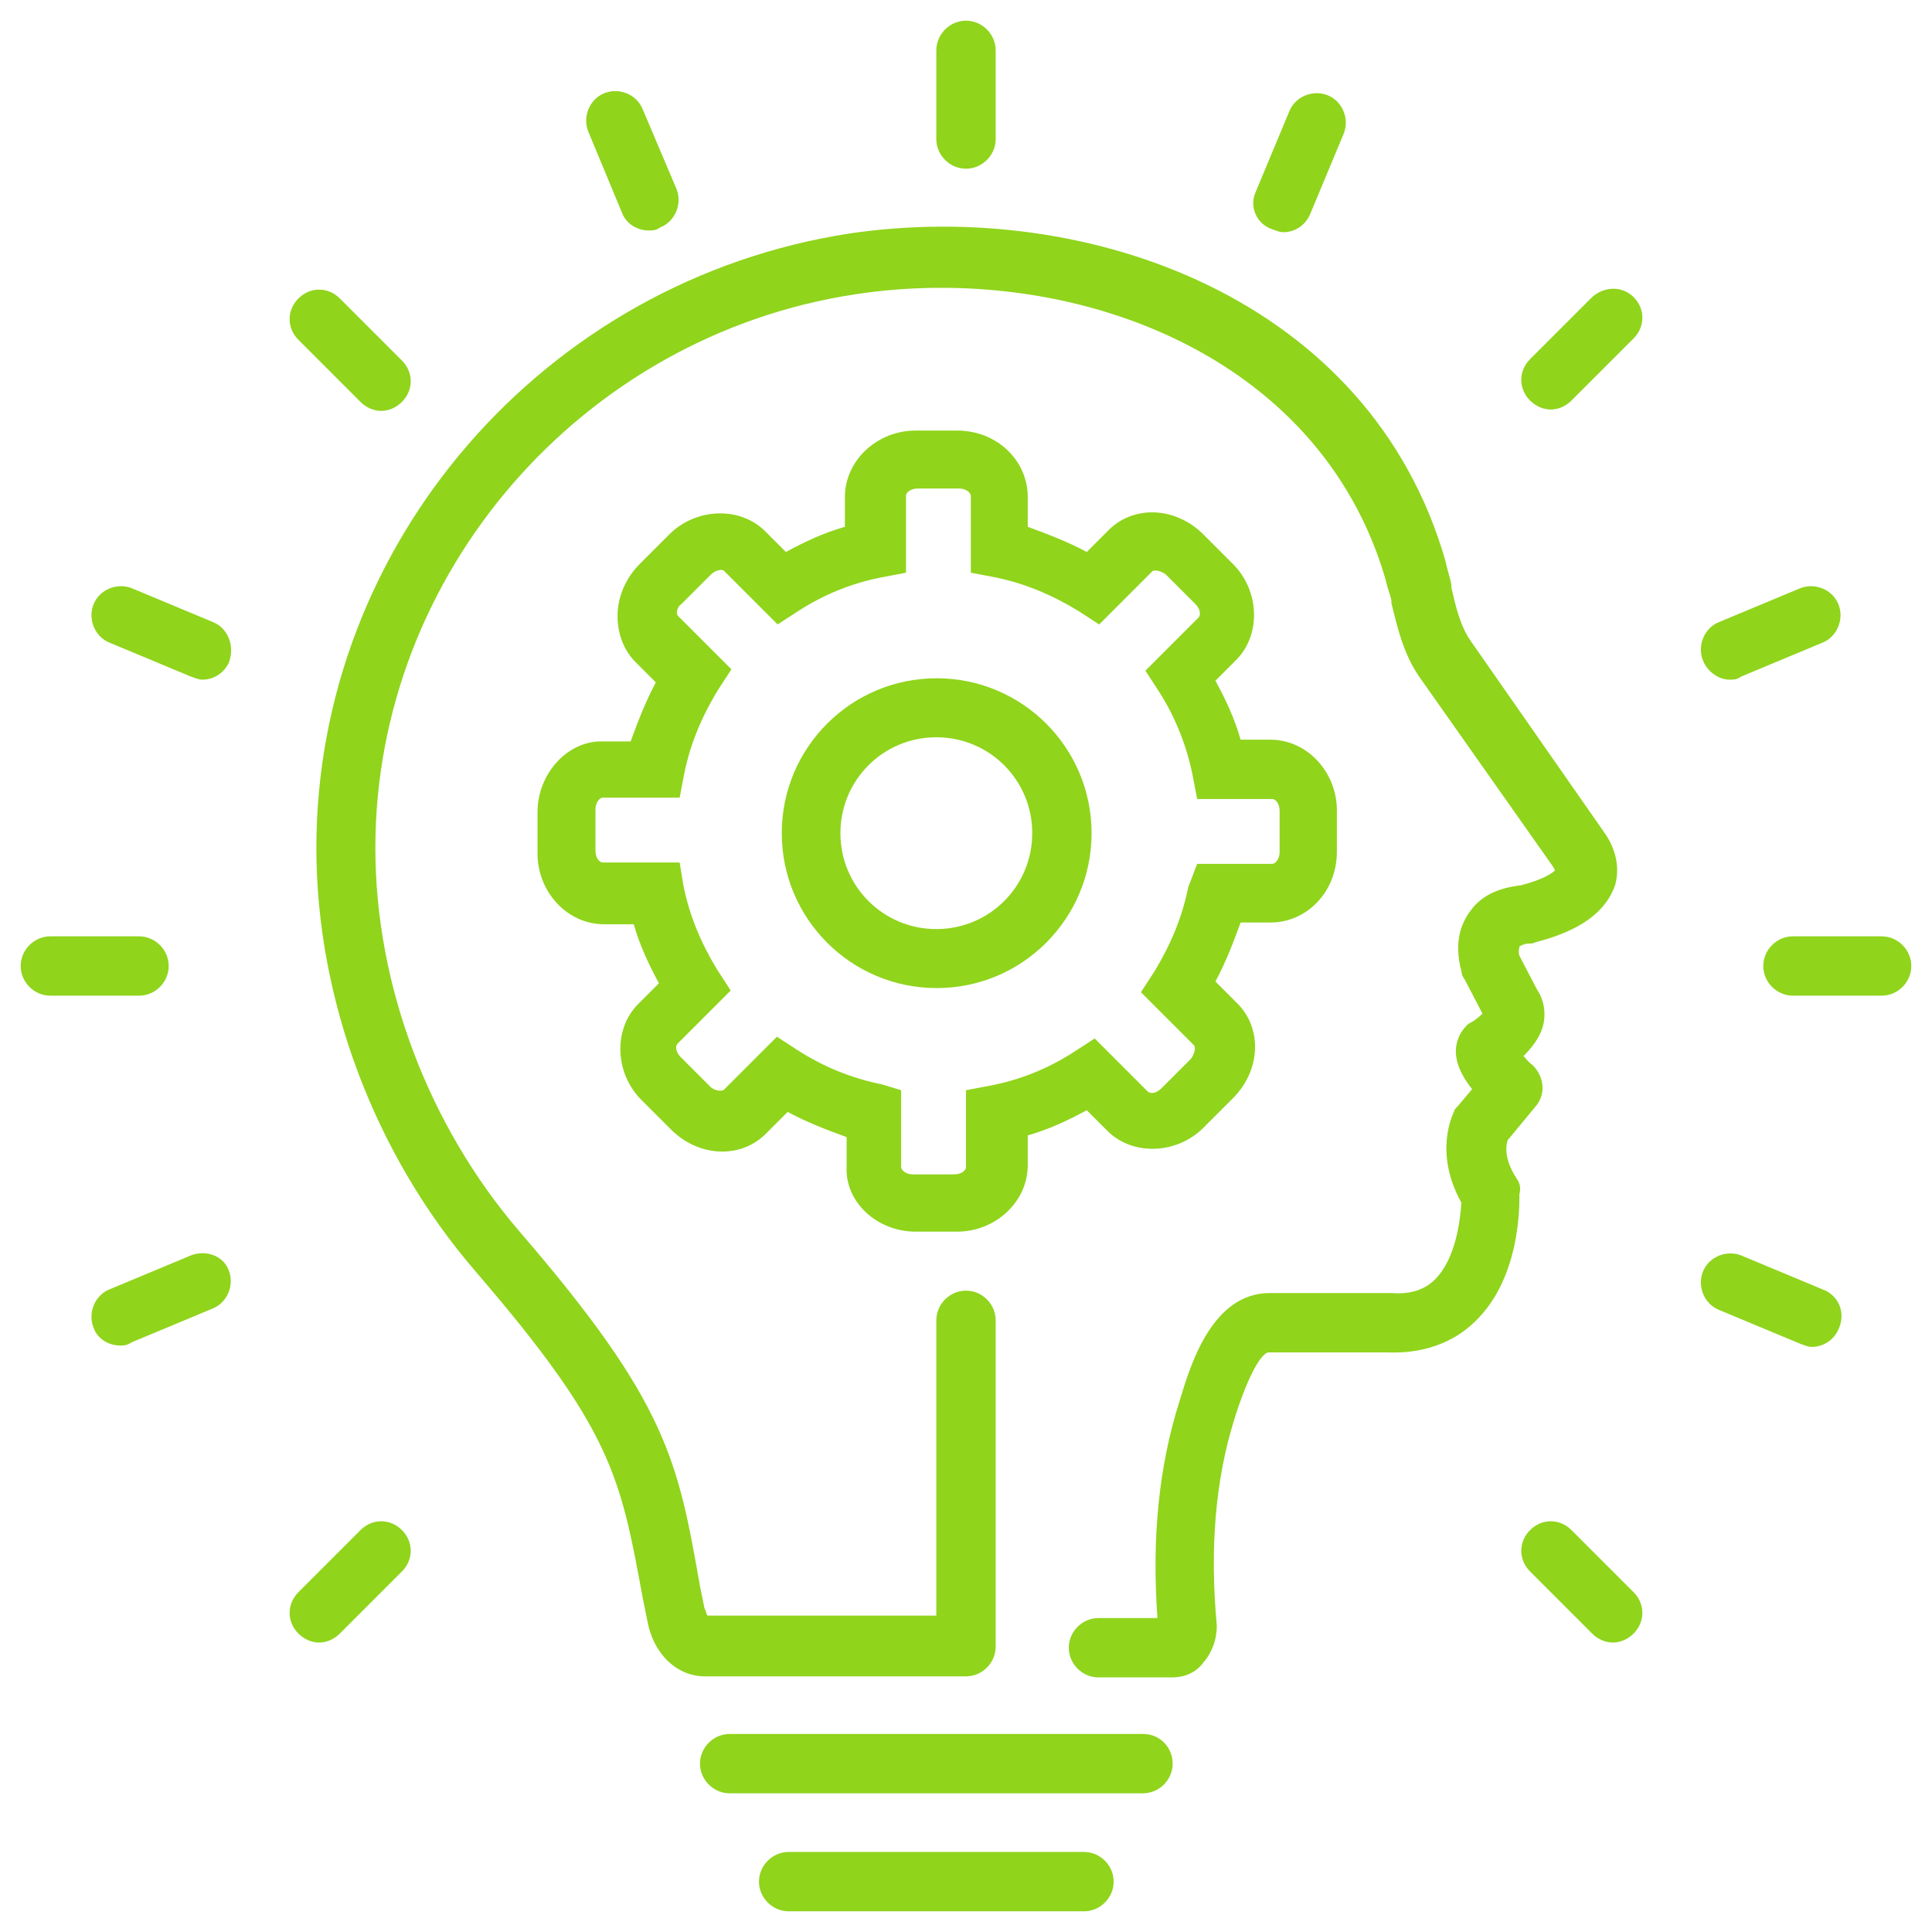 <?xml version="1.0" encoding="utf-8"?>
<!-- Generator: Adobe Illustrator 25.2.0, SVG Export Plug-In . SVG Version: 6.00 Build 0)  -->
<svg version="1.1" id="Layer_1" xmlns="http://www.w3.org/2000/svg" xmlns:xlink="http://www.w3.org/1999/xlink" x="0px" y="0px"
	 viewBox="0 0 56 56" style="enable-background:new 0 0 56 56;" xml:space="preserve">
<style type="text/css">
	.st0{fill:#90d41c;}
</style>
<g>
	<path class="st0" d="M33.14,50.26H21.15c-0.47,0-0.86,0.39-0.86,0.86c0,0.47,0.39,0.86,0.86,0.86h11.98c0.47,0,0.86-0.39,0.86-0.86
		C33.99,50.64,33.61,50.26,33.14,50.26z"/>
	<path class="st0" d="M31.42,53.68h-8.56c-0.47,0-0.86,0.39-0.86,0.86s0.39,0.86,0.86,0.86h8.56c0.47,0,0.86-0.39,0.86-0.86
		S31.89,53.68,31.42,53.68z"/>
	<path class="st0" d="M23.12,30.44l-0.6-0.39l-1.54,1.54c-0.04,0.04-0.26,0.04-0.39-0.09l-0.86-0.86c-0.13-0.13-0.17-0.3-0.09-0.39
		l1.54-1.54l-0.39-0.6c-0.47-0.77-0.81-1.58-0.98-2.44L19.7,25h-2.23c-0.09,0-0.21-0.13-0.21-0.34v-1.2c0-0.21,0.13-0.34,0.21-0.34
		h2.23l0.13-0.68c0.17-0.86,0.51-1.67,0.98-2.44l0.39-0.6l-1.54-1.54c-0.04-0.04-0.04-0.09-0.04-0.09c0-0.09,0.04-0.21,0.13-0.26
		l0.86-0.86c0.13-0.13,0.34-0.17,0.39-0.09l1.54,1.54l0.6-0.39c0.73-0.47,1.54-0.81,2.44-0.98l0.68-0.13v-2.23
		c0-0.09,0.13-0.21,0.34-0.21h1.2c0.21,0,0.34,0.13,0.34,0.21v2.23l0.68,0.13c0.86,0.17,1.67,0.51,2.44,0.98l0.6,0.39l1.54-1.54
		c0.04-0.04,0.21-0.04,0.39,0.09l0.86,0.86c0.13,0.13,0.17,0.3,0.09,0.39l-1.54,1.54l0.39,0.6c0.47,0.73,0.81,1.58,0.98,2.44
		l0.13,0.68h2.18c0.09,0,0.21,0.13,0.21,0.34v1.2c0,0.21-0.13,0.34-0.21,0.34h-2.18l-0.26,0.68c-0.17,0.86-0.51,1.67-0.98,2.44
		l-0.39,0.6l1.54,1.54c0.04,0.04,0.04,0.21-0.09,0.39l-0.86,0.86c-0.13,0.13-0.3,0.17-0.39,0.09l-1.54-1.54l-0.6,0.39
		c-0.73,0.47-1.54,0.81-2.44,0.98L28,31.6v2.23c0,0.09-0.13,0.21-0.34,0.21h-1.2c-0.21,0-0.34-0.13-0.34-0.21V31.6l-0.56-0.17
		C24.66,31.25,23.85,30.91,23.12,30.44z M26.54,35.7h1.2c1.11,0,2.05-0.86,2.05-1.93v-0.86c0.6-0.17,1.16-0.43,1.71-0.73l0.6,0.6
		c0.73,0.73,2.01,0.68,2.78-0.09l0.86-0.86c0.81-0.81,0.86-2.05,0.09-2.78l-0.6-0.6c0.3-0.56,0.51-1.11,0.73-1.71h0.86
		c1.07,0,1.93-0.9,1.93-2.05v-1.2c0-1.11-0.86-2.05-1.93-2.05h-0.86c-0.17-0.6-0.43-1.16-0.73-1.71l0.6-0.6
		c0.73-0.73,0.68-2.01-0.09-2.78l-0.86-0.86c-0.81-0.81-2.05-0.86-2.78-0.09l-0.6,0.6c-0.56-0.3-1.11-0.51-1.71-0.73v-0.86
		c0-1.07-0.9-1.93-2.05-1.93h-1.2c-1.11,0-2.05,0.86-2.05,1.93v0.86c-0.6,0.17-1.16,0.43-1.71,0.73l-0.6-0.6
		c-0.73-0.73-2.01-0.68-2.78,0.09l-0.86,0.86c-0.39,0.39-0.64,0.94-0.64,1.5c0,0.51,0.17,0.98,0.51,1.33l0.6,0.6
		c-0.3,0.56-0.51,1.11-0.73,1.71h-0.86c-0.98,0-1.84,0.94-1.84,2.05v1.2c0,1.11,0.86,2.05,1.93,2.05h0.86
		c0.17,0.6,0.43,1.16,0.73,1.71l-0.6,0.6c-0.73,0.73-0.68,2.01,0.09,2.78l0.86,0.86c0.81,0.81,2.05,0.86,2.78,0.09l0.6-0.6
		c0.56,0.3,1.11,0.51,1.71,0.73v0.86C24.49,34.85,25.43,35.7,26.54,35.7z"/>
	<path class="st0" d="M24.36,24.15c0-1.54,1.24-2.78,2.78-2.78c1.54,0,2.78,1.24,2.78,2.78c0,1.54-1.24,2.78-2.78,2.78
		C25.6,26.93,24.36,25.69,24.36,24.15z M31.64,24.15c0-2.48-2.01-4.49-4.49-4.49c-2.48,0-4.49,2.01-4.49,4.49s2.01,4.49,4.49,4.49
		C29.63,28.64,31.64,26.63,31.64,24.15z"/>
	<path class="st0" d="M28,4.89c0.47,0,0.86-0.39,0.86-0.86V1.46c0-0.47-0.39-0.86-0.86-0.86s-0.86,0.39-0.86,0.86v2.57
		C27.14,4.5,27.53,4.89,28,4.89z"/>
	<path class="st0" d="M18.03,6.17c0.13,0.34,0.47,0.51,0.77,0.51c0.13,0,0.21,0,0.34-0.09c0.43-0.17,0.64-0.68,0.47-1.11l-0.98-2.31
		c-0.17-0.43-0.68-0.64-1.11-0.47c-0.43,0.17-0.64,0.68-0.47,1.11L18.03,6.17z"/>
	<path class="st0" d="M10.45,11.65c0.17,0.17,0.39,0.26,0.6,0.26s0.43-0.09,0.6-0.26c0.34-0.34,0.34-0.86,0-1.2l-1.8-1.8
		c-0.34-0.34-0.86-0.34-1.2,0c-0.34,0.34-0.34,0.86,0,1.2L10.45,11.65z"/>
	<path class="st0" d="M6.17,18.03l-2.35-0.98c-0.43-0.17-0.94,0.04-1.11,0.47c-0.17,0.43,0.04,0.94,0.47,1.11l2.35,0.98
		c0.13,0.04,0.21,0.09,0.34,0.09c0.34,0,0.64-0.21,0.77-0.51C6.81,18.71,6.6,18.2,6.17,18.03z"/>
	<path class="st0" d="M4.89,28c0-0.47-0.39-0.86-0.86-0.86H1.46c-0.47,0-0.86,0.39-0.86,0.86s0.39,0.86,0.86,0.86h2.57
		C4.5,28.86,4.89,28.47,4.89,28z"/>
	<path class="st0" d="M5.53,36.39l-2.35,0.98c-0.43,0.17-0.64,0.68-0.47,1.11C2.83,38.83,3.18,39,3.47,39c0.13,0,0.21,0,0.34-0.09
		l2.35-0.98c0.43-0.17,0.64-0.68,0.47-1.11C6.47,36.39,5.96,36.22,5.53,36.39z"/>
	<path class="st0" d="M10.45,44.35l-1.8,1.8c-0.34,0.34-0.34,0.86,0,1.2c0.17,0.17,0.39,0.26,0.6,0.26c0.21,0,0.43-0.09,0.6-0.26
		l1.8-1.8c0.34-0.34,0.34-0.86,0-1.2C11.31,44.01,10.79,44.01,10.45,44.35z"/>
	<path class="st0" d="M45.55,44.35c-0.34-0.34-0.86-0.34-1.2,0c-0.34,0.34-0.34,0.86,0,1.2l1.8,1.8c0.17,0.17,0.39,0.26,0.6,0.26
		c0.21,0,0.43-0.09,0.6-0.26c0.34-0.34,0.34-0.86,0-1.2L45.55,44.35z"/>
	<path class="st0" d="M52.82,37.37l-2.35-0.98c-0.43-0.17-0.94,0.04-1.11,0.47c-0.17,0.43,0.04,0.94,0.47,1.11l2.35,0.98
		c0.13,0.04,0.21,0.09,0.34,0.09c0.34,0,0.64-0.21,0.77-0.51C53.51,38.06,53.3,37.54,52.82,37.37z"/>
	<path class="st0" d="M54.54,27.14h-2.57c-0.47,0-0.86,0.39-0.86,0.86s0.39,0.86,0.86,0.86h2.57c0.47,0,0.86-0.39,0.86-0.86
		S55.01,27.14,54.54,27.14z"/>
	<path class="st0" d="M50.13,19.7c0.13,0,0.21,0,0.34-0.09l2.35-0.98c0.43-0.17,0.64-0.68,0.47-1.11c-0.17-0.43-0.68-0.64-1.11-0.47
		l-2.35,0.98c-0.43,0.17-0.64,0.68-0.47,1.11C49.49,19.48,49.83,19.7,50.13,19.7z"/>
	<path class="st0" d="M46.15,8.61l-1.8,1.8c-0.34,0.34-0.34,0.86,0,1.2c0.17,0.17,0.39,0.26,0.6,0.26c0.21,0,0.43-0.09,0.6-0.26
		l1.8-1.8c0.34-0.34,0.34-0.86,0-1.2C47,8.27,46.49,8.31,46.15,8.61z"/>
	<path class="st0" d="M36.86,6.64c0.13,0.04,0.21,0.09,0.34,0.09c0.34,0,0.64-0.21,0.77-0.51l0.98-2.35
		c0.17-0.43-0.04-0.94-0.47-1.11c-0.43-0.17-0.94,0.04-1.11,0.47l-0.98,2.35C36.22,5.96,36.39,6.47,36.86,6.64z"/>
	<path class="st0" d="M43.96,34.16c-0.39-0.6-0.3-0.98-0.26-1.11l0.81-0.98c0.3-0.34,0.26-0.86-0.09-1.2
		c-0.13-0.09-0.21-0.21-0.26-0.26c0.34-0.34,0.56-0.68,0.6-1.07c0.04-0.39-0.09-0.68-0.21-0.86l-0.51-0.98c-0.04-0.13,0-0.21,0-0.26
		c0.04-0.04,0.17-0.09,0.26-0.09s0.13,0,0.21-0.04c1.33-0.34,2.05-0.9,2.31-1.67c0.17-0.64-0.09-1.2-0.34-1.54l-3.85-5.52
		c-0.3-0.43-0.43-0.98-0.56-1.54v-0.09c-0.04-0.21-0.13-0.47-0.17-0.68c-2.18-7.62-10.36-10.53-17.29-9.5
		C15.76,8.14,9.17,15.76,9.17,24.58c0,4.37,1.67,8.86,4.62,12.28c3.94,4.58,4.19,5.91,4.84,9.46l0.13,0.64
		c0.17,0.98,0.86,1.63,1.67,1.63H28c0.47,0,0.86-0.39,0.86-0.86v-9.46c0-0.47-0.39-0.86-0.86-0.86s-0.86,0.39-0.86,0.86v8.56h-6.63
		c-0.04-0.04-0.04-0.13-0.09-0.21l-0.13-0.64c-0.64-3.64-0.94-5.31-5.22-10.27c-2.65-3.08-4.19-7.15-4.19-11.13
		c0-7.96,5.99-14.85,13.91-16.05c6.16-0.94,13.44,1.63,15.37,8.26c0.04,0.21,0.13,0.43,0.17,0.6v0.09c0.17,0.68,0.34,1.46,0.81,2.14
		l3.89,5.52c0,0.04,0.04,0.04,0.04,0.09c-0.09,0.09-0.34,0.26-0.98,0.43c-0.3,0.04-1.03,0.13-1.46,0.73
		c-0.26,0.34-0.51,0.9-0.26,1.8c0,0.09,0.04,0.13,0.09,0.21l0.51,0.98c-0.04,0.04-0.17,0.17-0.34,0.26
		c-0.09,0.04-0.17,0.13-0.26,0.26c-0.3,0.47-0.21,1.03,0.3,1.67l-0.43,0.51c-0.04,0.04-0.09,0.09-0.09,0.13
		c-0.04,0.09-0.6,1.2,0.21,2.65c-0.04,0.56-0.17,1.63-0.77,2.23c-0.3,0.3-0.73,0.43-1.24,0.39h-0.04h-3.51c-1.63,0-2.27,2.01-2.57,3
		l-0.04,0.13c-0.6,1.88-0.81,3.98-0.64,6.29h-1.71c-0.47,0-0.86,0.39-0.86,0.86s0.39,0.86,0.86,0.86h2.14c0.34,0,0.68-0.13,0.9-0.43
		c0.26-0.3,0.39-0.68,0.39-1.07c-0.21-2.23-0.04-4.24,0.51-5.99l0.04-0.13c0.56-1.71,0.9-1.8,0.94-1.8h3.47
		c0.98,0.04,1.88-0.26,2.53-0.9c1.33-1.28,1.28-3.42,1.28-3.68C44.09,34.42,44.05,34.29,43.96,34.16z"/>
</g>
</svg>
